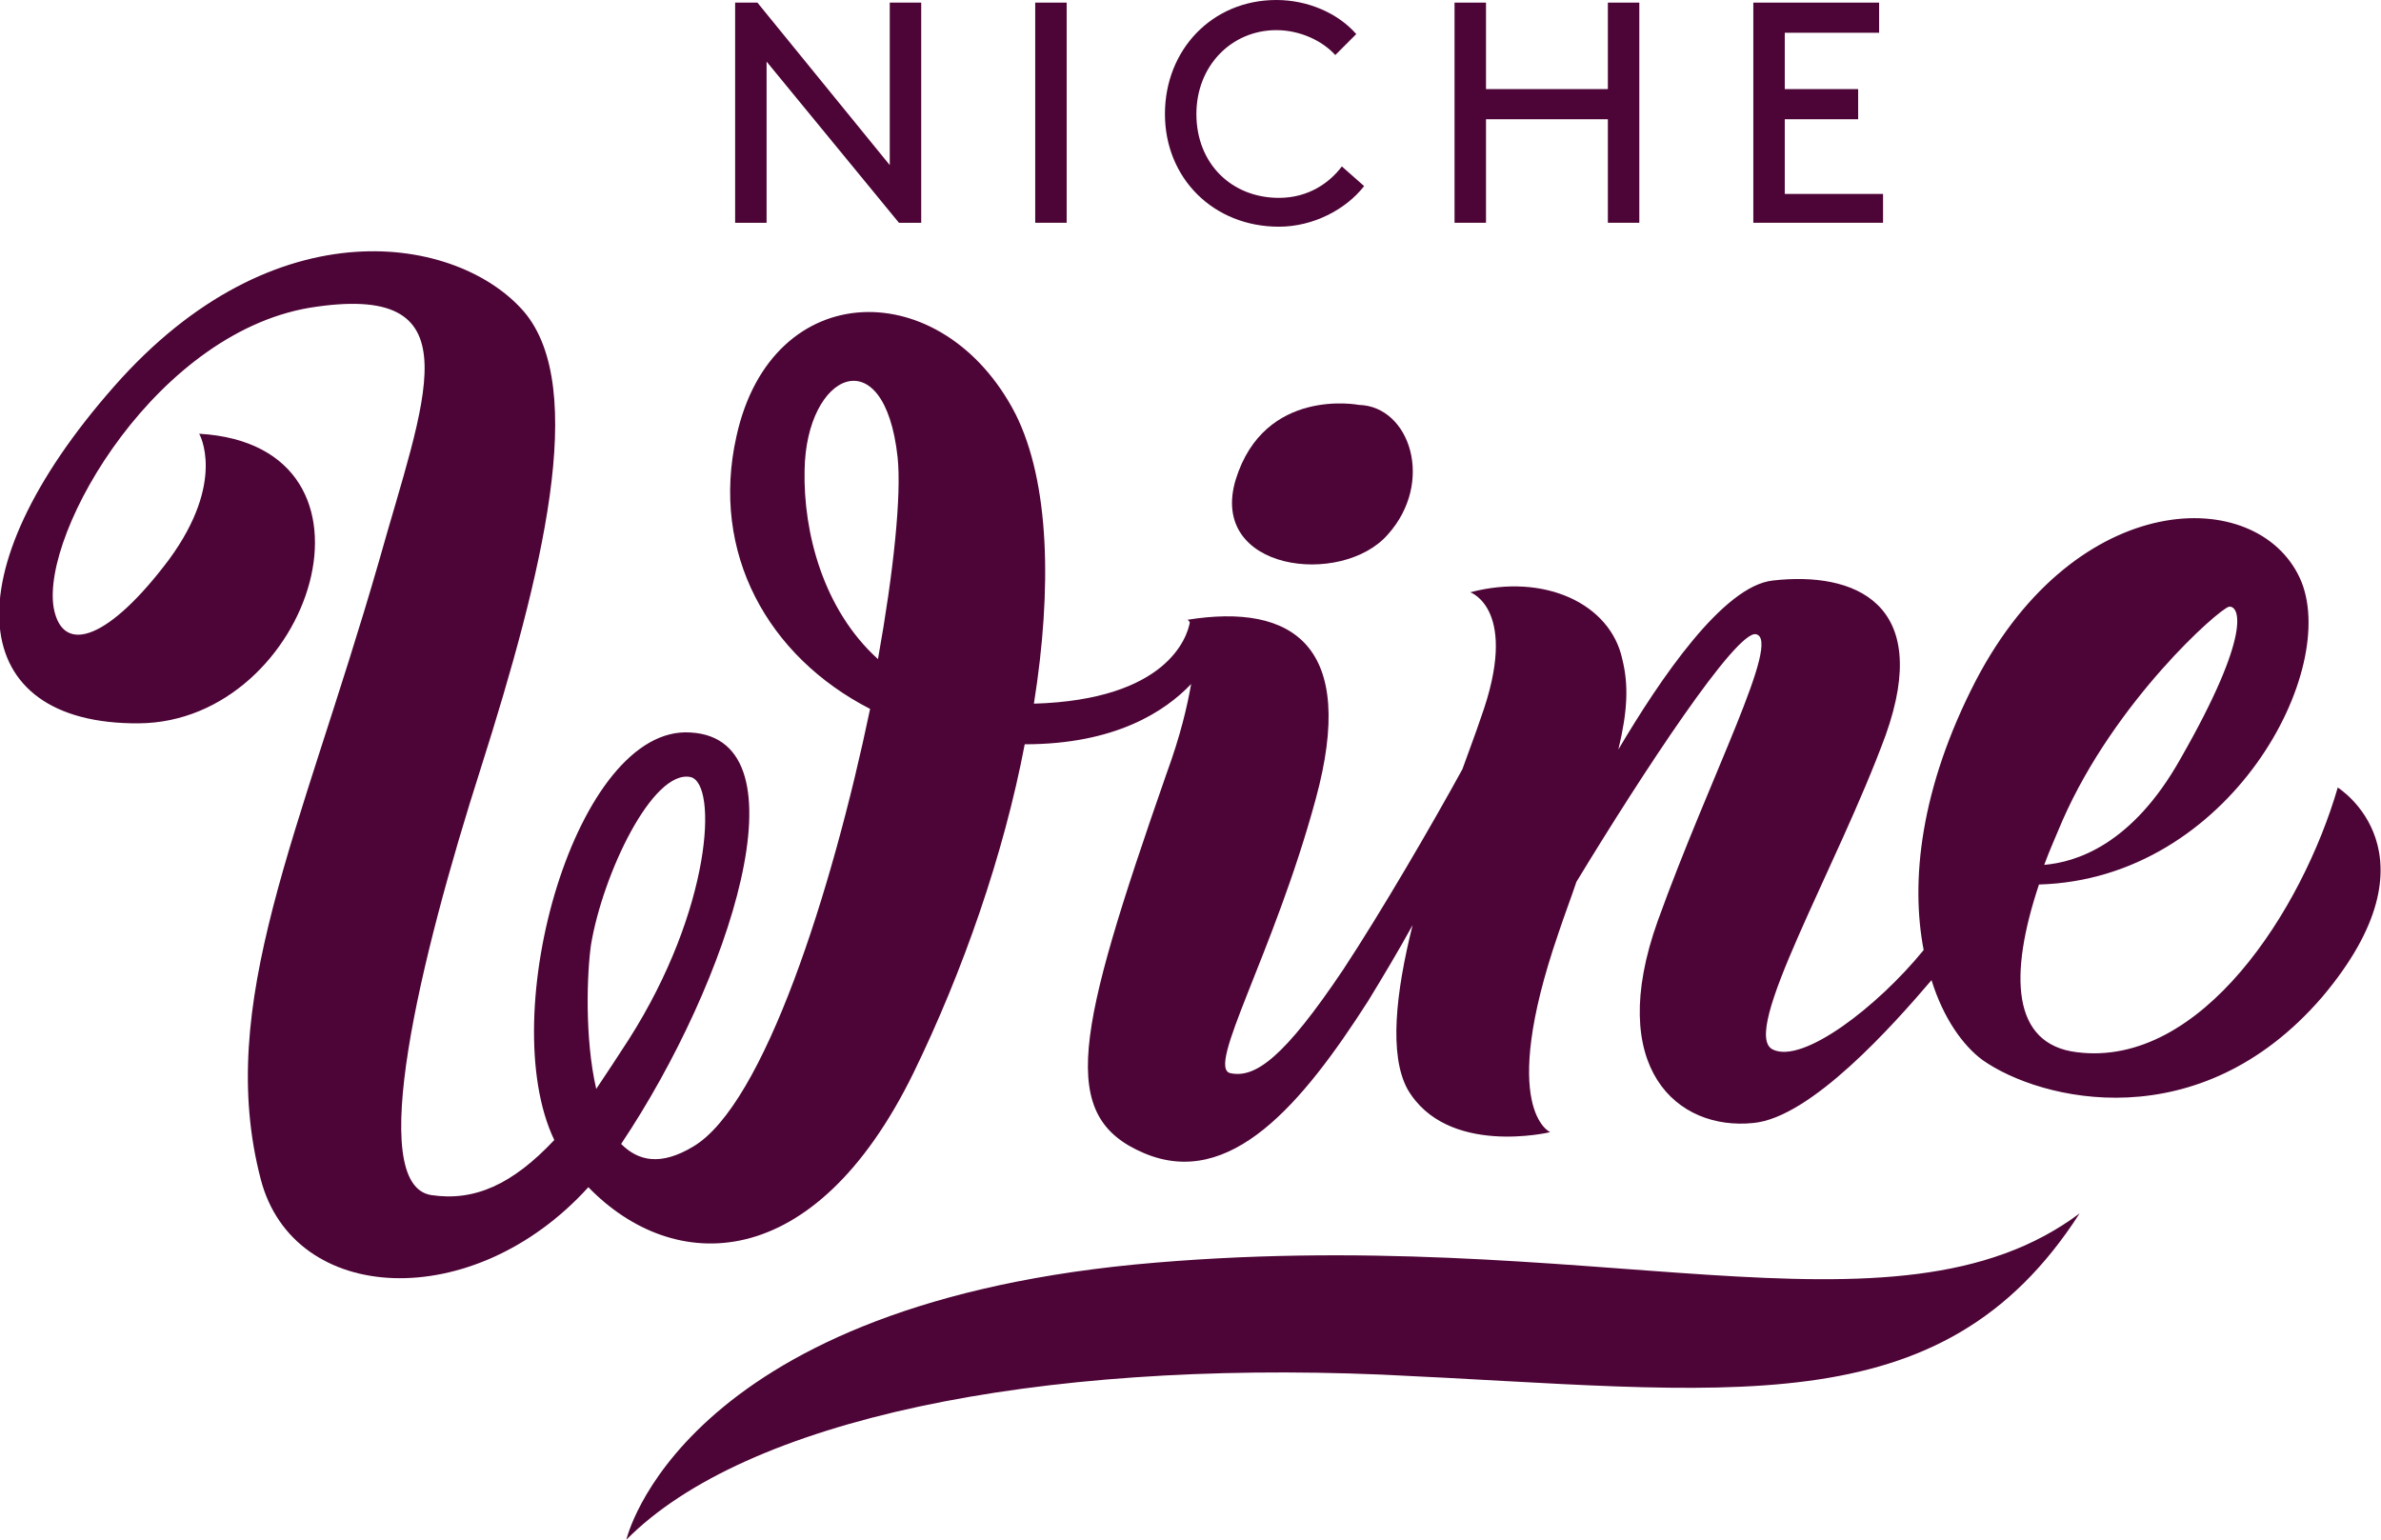 <?xml version="1.0" encoding="utf-8"?>
<!-- Generator: Adobe Illustrator 19.0.0, SVG Export Plug-In . SVG Version: 6.00 Build 0)  -->
<svg version="1.1" id="Layer_1" xmlns="http://www.w3.org/2000/svg" xmlns:xlink="http://www.w3.org/1999/xlink" x="0px" y="0px"
	 viewBox="-329 238.8 181.7 117.5" style="enable-background:new -329 238.8 181.7 117.5;" xml:space="preserve">
<style type="text/css">
	.st0{fill:#4D0436;}
</style>
<path class="st0" d="M-158.9,285.1c0.8-0.1,1.8,2-3.7,11.6c-3.7,6.6-8,7.9-10.4,8.1c0.4-1.1,0.9-2.2,1.4-3.4
	C-167.6,292.3-159.7,285.3-158.9,285.1 M-267.6,274.7c0.1-7.5,6.1-10.2,7.1-1c0.3,2.9-0.3,8.7-1.5,15.4
	C-266.2,285.3-267.7,279.4-267.6,274.7 M-283.9,310.9c0.9-5.4,4.7-13.4,7.6-12.8c2.1,0.5,1.6,10.1-4.7,20c-0.9,1.4-1.7,2.6-2.5,3.8
	C-284.4,318-284.2,313-283.9,310.9 M-150.6,298.9c-2.7,9.3-10.4,21.4-19.9,20.2c-5-0.6-5.2-5.9-2.9-12.8
	c14.6-0.4,23.1-16.5,19.9-23.4c-3.3-7.1-17-6.9-24.7,7.8c-4.3,8.3-5,15.4-4,20.6c-3.5,4.3-9.2,8.7-11.5,7.6
	c-2.6-1.2,4.9-13.9,8.6-24c3.6-10.1-2.4-12.5-8.6-11.8c-3.8,0.4-8.6,7.5-11.8,12.9c0.7-2.9,0.8-4.9,0.3-6.9
	c-0.9-4.2-5.9-6.6-11.6-5.1c0,0,3.8,1.3,0.8,9.6c-0.4,1.2-0.9,2.5-1.4,3.9c-2.3,4.2-6.2,10.9-9.1,15.3c-4.5,6.7-6.7,8.3-8.6,7.9
	c-1.9-0.4,3.3-9.1,6.5-20.9c3.2-11.7-1.7-15-9.8-13.7c0,0,0.1,0,0.2,0.2c-0.2,1.1-1.7,5.9-11.9,6.2c1.4-8.8,1.2-16.9-1.4-22.1
	c-5.5-10.7-18.6-10.6-21.3,1.7c-2,8.9,2.4,16.8,10.2,20.8c-2.9,13.9-8.1,30.2-13.5,33.4c-2.5,1.5-4.2,1.1-5.5-0.2
	c8.3-12.4,14.3-30.9,5.3-31.4c-8.7-0.6-15,21.5-10.4,31.1c-3.2,3.4-6.1,4.7-9.4,4.2c-5-0.8-0.9-17.9,3.8-32.6
	c4.7-14.8,8.2-29,3.3-34.8c-5-5.8-19-8.3-31.3,5.7c-12.6,14.3-11.3,25.8,1.9,25.7c13.2-0.1,20-21.2,4.6-22.1c0,0,2.1,3.6-2.3,9.6
	c-4.5,6-8.1,7.4-8.8,3.7c-1-5.8,8-21.4,20.1-23c12.1-1.7,8.2,7,4.7,19.5c-6,20.8-12.5,33.7-9,47.1c2.5,9.6,16.2,10.3,25,0.6
	c6.5,6.7,17.2,6.8,24.8-8.7c3.8-7.8,6.9-16.7,8.5-25.1c6.9,0,10.7-2.5,12.7-4.6c-0.3,1.7-0.8,3.9-1.9,6.9
	c-6.9,19.8-8.3,26.1-1.7,28.9c6.6,2.8,12.1-3.8,17.1-11.6c1.1-1.8,2.3-3.8,3.4-5.8c-1.3,5.2-1.8,9.9-0.4,12.5
	c3,5.2,10.9,3.3,10.9,3.3s-4-1.7,0.6-15.1c0.5-1.5,1-2.8,1.4-4c5.1-8.4,12.2-19.2,13.7-18.9c2,0.4-3.5,10.8-7.5,21.9
	c-4,11.2,1.5,16,7.3,15.4c4.4-0.4,10.7-7.5,13.6-10.9c0.9,2.9,2.4,5,3.9,6.1c4.4,3.1,16.5,6.1,25.9-4.8
	C-142.5,303.9-150.6,298.9-150.6,298.9"/>
<path class="st0" d="M-223.1,279.6c3.6-4,1.7-9.8-2.2-9.9c0,0-7.2-1.4-9.4,5.7C-236.8,282.4-226.6,283.6-223.1,279.6"/>
<path class="st0" d="M-242.4,335.3c-34.8,3.4-38.8,21-38.8,21c9.1-9.2,31.3-13.7,57.6-12.6c26.4,1.2,42.7,4.2,53.3-12.3
	C-184.5,342-207.6,332-242.4,335.3"/>
<polygon class="st0" points="-270.5,243.5 -270.5,255.8 -272.9,255.8 -272.9,239 -271.2,239 -261.1,251.4 -261.1,239 -258.7,239 
	-258.7,255.8 -260.4,255.8 "/>
<rect x="-250" y="239" class="st0" width="2.4" height="16.8"/>
<path class="st0" d="M-231.6,238.8c2.4,0,4.7,1,6.1,2.6l-1.6,1.6c-1-1.1-2.7-1.9-4.5-1.9c-3.4,0-6.1,2.7-6.1,6.4
	c0,3.8,2.7,6.4,6.3,6.4c2.3,0,3.9-1.2,4.8-2.4l1.7,1.5c-1.4,1.8-3.9,3.1-6.5,3.1c-5,0-8.7-3.7-8.7-8.6
	C-240.1,242.6-236.5,238.8-231.6,238.8"/>
<polygon class="st0" points="-206.3,247.9 -215.6,247.9 -215.6,255.8 -218,255.8 -218,239 -215.6,239 -215.6,245.6 -206.3,245.6 
	-206.3,239 -203.9,239 -203.9,255.8 -206.3,255.8 "/>
<polygon class="st0" points="-187.2,245.6 -187.2,247.9 -192.8,247.9 -192.8,253.6 -185.3,253.6 -185.3,255.8 -195.2,255.8 
	-195.2,239 -185.6,239 -185.6,241.3 -192.8,241.3 -192.8,245.6 "/>
</svg>
